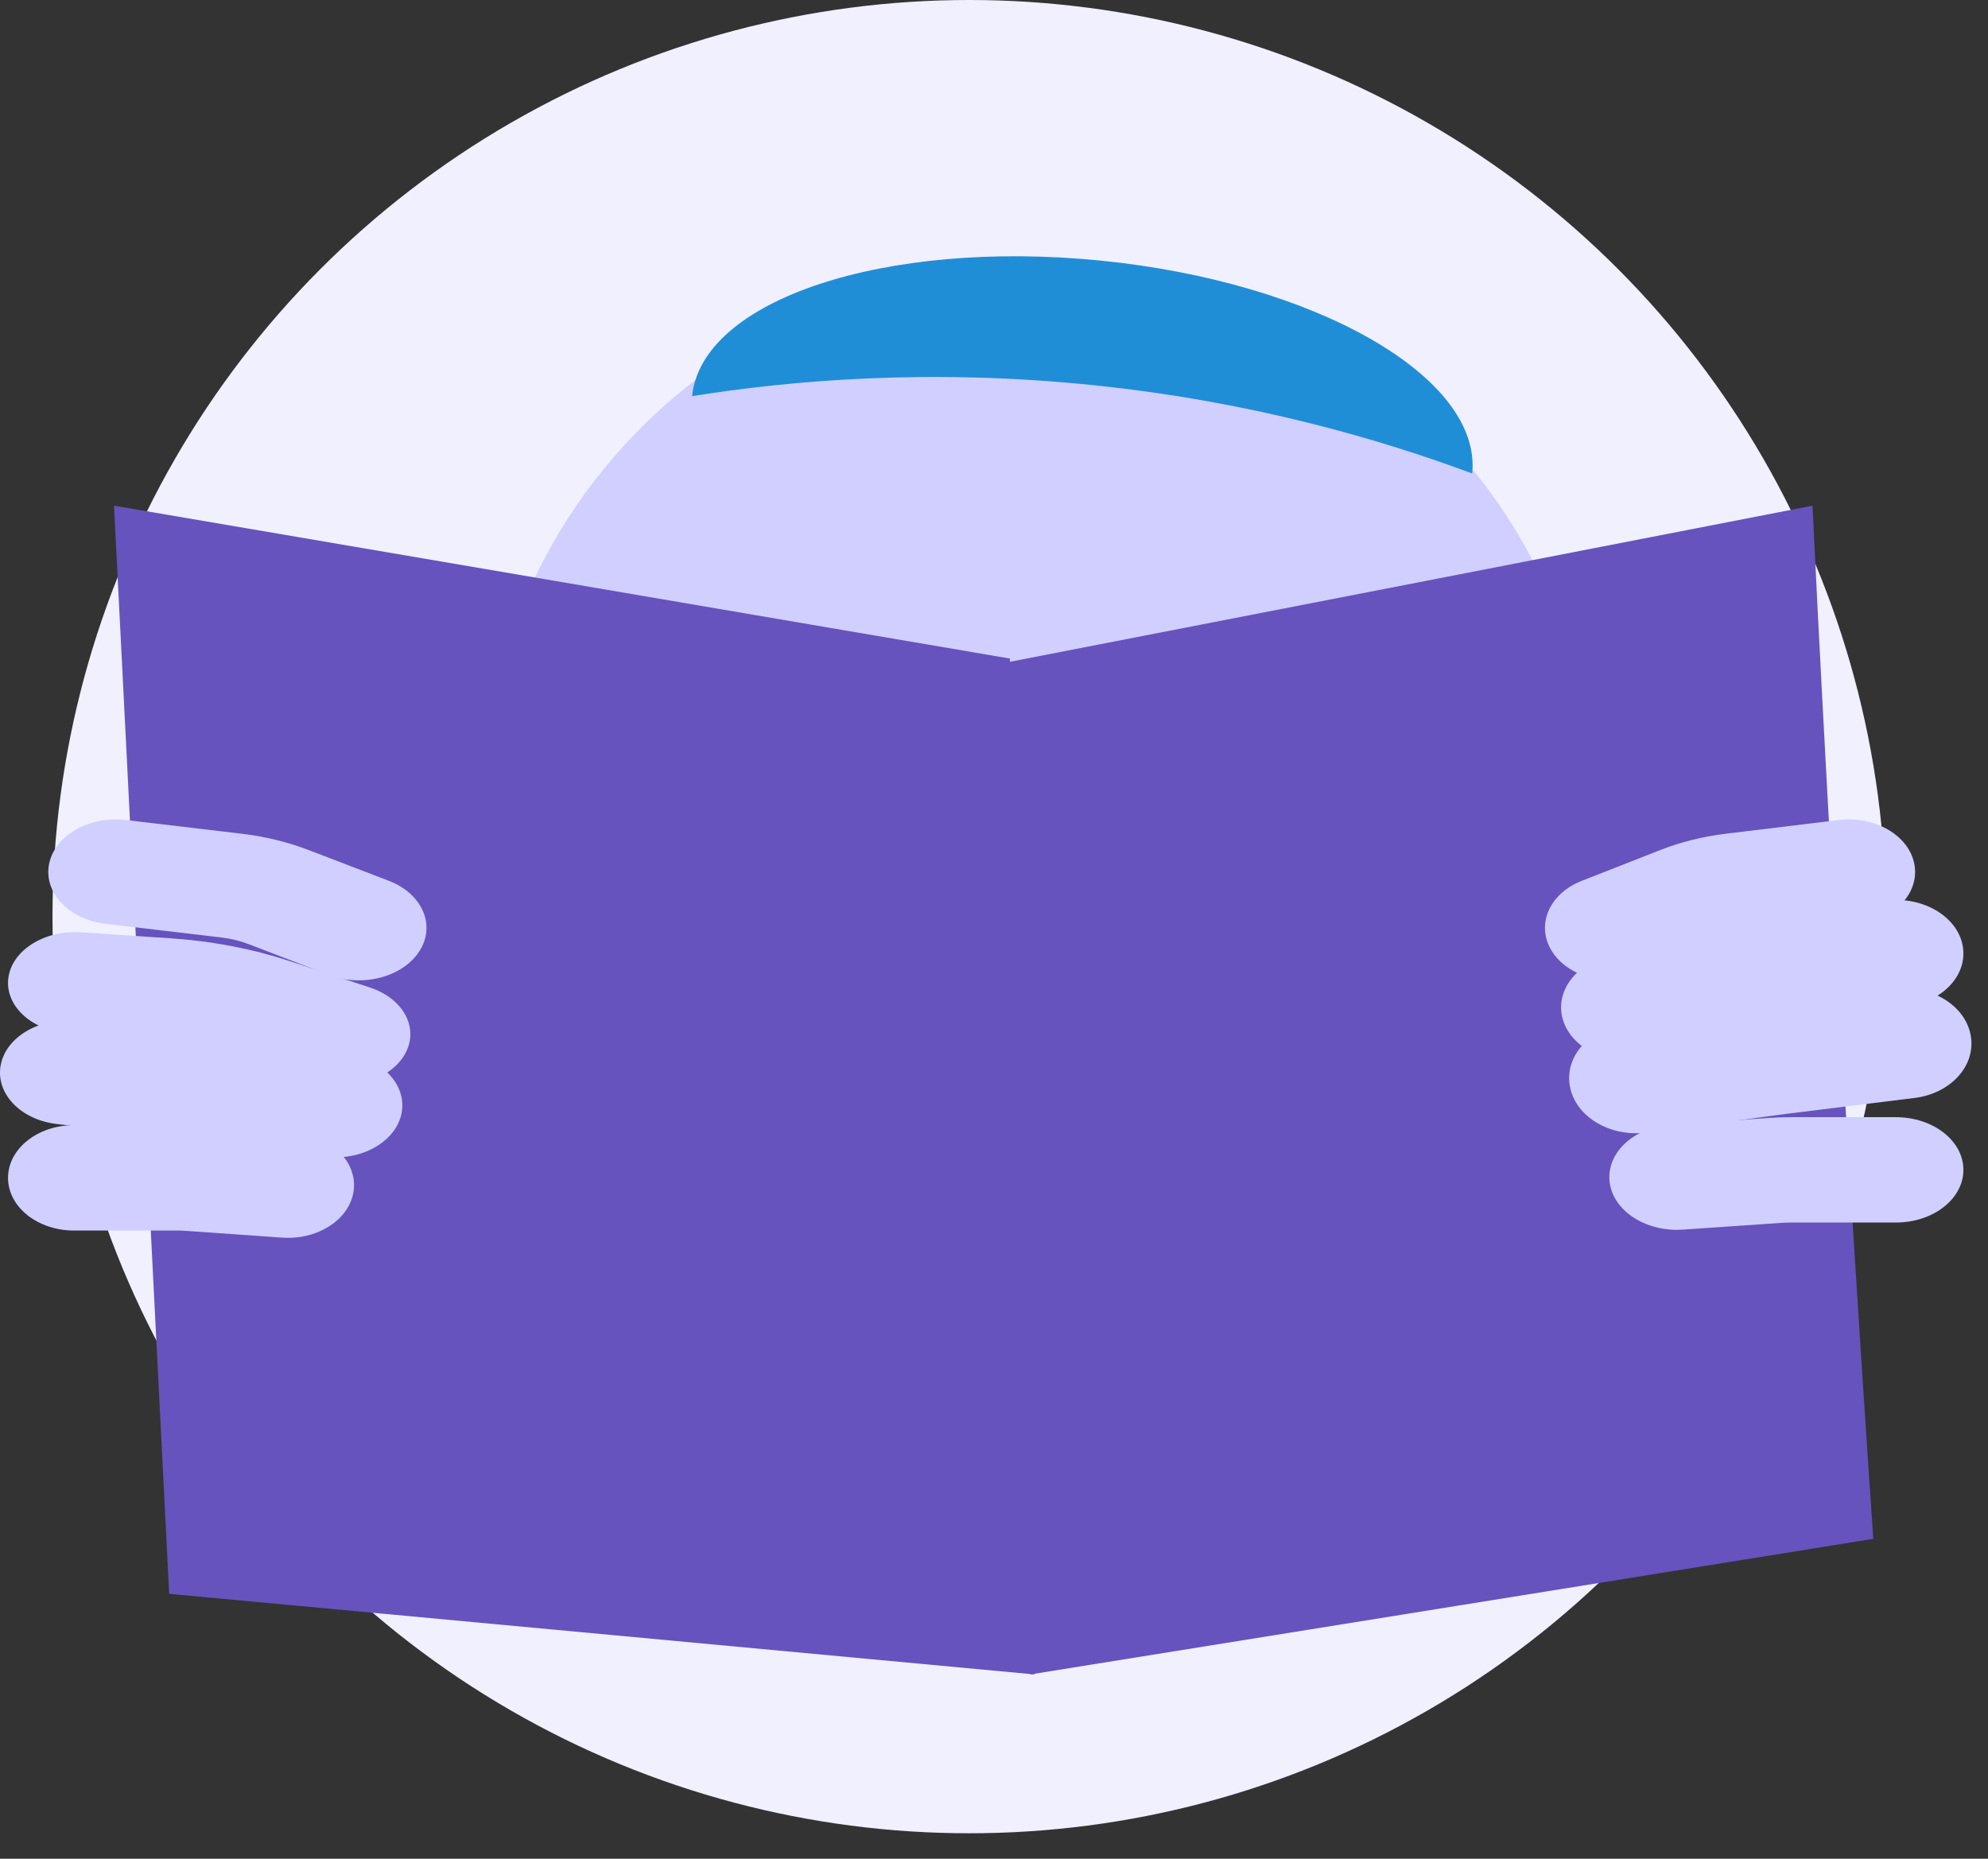 <svg width="77" height="72" viewBox="0 0 77 72" fill="none" xmlns="http://www.w3.org/2000/svg">
<rect x="0" y="0" width="77" height="72" fill="#333333" stroke="none"/>
<g id="Group 185244">
<g id="Group 184261">
<circle id="Ellipse 64" cx="37.54" cy="35.507" r="35.507" fill="#F0F0FE"/>
<g id="Group 5353">
<g id="Group 5351">
<path id="Vector" d="M61.707 31.274C61.707 42.894 52.08 52.314 40.204 52.314C28.329 52.314 18.738 42.929 18.701 31.34V31.274C18.701 28.93 19.093 26.677 19.819 24.574C20.163 23.556 20.59 22.576 21.09 21.634C21.823 20.242 22.713 18.939 23.736 17.75C27.68 13.156 33.596 10.238 40.206 10.238C46.817 10.238 52.679 13.133 56.625 17.691C57.654 18.881 58.553 20.183 59.295 21.579C59.808 22.545 60.249 23.552 60.604 24.599C61.299 26.632 61.687 28.805 61.707 31.062C61.712 31.132 61.712 31.206 61.712 31.276L61.707 31.274Z" fill="#D0CFFF"/>
<path id="Vector_2" d="M26.806 15.346C27.186 11.617 34.258 9.265 42.603 10.092C50.949 10.919 57.402 14.612 57.022 18.341C53.517 17.036 48.531 15.562 42.391 14.925C35.982 14.259 30.59 14.741 26.806 15.346Z" fill="#208ED6"/>
</g>
<g id="Group 5347">
<g id="Group 5325">
<path id="Vector_3" d="M39.906 64.861L38.959 25.666L70.202 19.588C71.211 40.417 72.558 59.609 72.558 59.609L39.906 64.861Z" fill="#6653BD"/>
<path id="Vector_4" d="M39.115 25.51L4.416 19.588L6.553 61.739C6.553 61.739 17.238 62.731 40.069 64.861L39.115 25.51Z" fill="#6653BD"/>
</g>
<path id="Vector_5" d="M13.894 37.975C13.503 37.975 13.106 37.907 12.732 37.763L9.637 36.575C9.302 36.446 8.945 36.359 8.576 36.315L4.097 35.785C2.665 35.615 1.682 34.578 1.901 33.468C2.119 32.358 3.458 31.596 4.889 31.765L9.367 32.296C10.271 32.403 11.145 32.616 11.964 32.931L15.06 34.119C16.358 34.618 16.889 35.837 16.246 36.844C15.788 37.56 14.859 37.975 13.894 37.975Z" fill="#D0CFFF"/>
<path id="Vector_6" d="M13.29 42.027C12.943 42.027 12.591 41.974 12.253 41.863L9.158 40.844C8.212 40.533 7.211 40.34 6.183 40.27L2.682 40.035C1.251 39.938 0.194 38.982 0.321 37.9C0.449 36.817 1.712 36.017 3.144 36.113L6.644 36.349C8.23 36.456 9.774 36.754 11.235 37.234L14.33 38.253C15.647 38.687 16.251 39.847 15.678 40.844C15.251 41.585 14.295 42.027 13.29 42.027L13.29 42.027Z" fill="#D0CFFF"/>
<path id="Vector_7" d="M12.997 44.831C12.858 44.831 12.719 44.823 12.579 44.805L7.149 44.12L2.205 43.541C0.791 43.376 -0.184 42.349 0.029 41.249C0.242 40.149 1.56 39.391 2.975 39.556L7.934 40.137C7.944 40.138 7.954 40.139 7.964 40.141L13.408 40.828C14.82 41.006 15.778 42.041 15.55 43.14C15.343 44.129 14.244 44.832 12.997 44.832V44.831Z" fill="#D0CFFF"/>
<path id="Vector_8" d="M11.158 47.949C11.082 47.949 11.007 47.946 10.93 47.941L7.222 47.68C7.093 47.671 6.962 47.666 6.833 47.666H2.868C1.456 47.666 0.311 46.753 0.311 45.626C0.311 44.499 1.456 43.585 2.868 43.585H6.833C7.112 43.585 7.394 43.595 7.672 43.615L11.379 43.876C12.786 43.974 13.826 44.965 13.703 46.087C13.585 47.149 12.469 47.949 11.158 47.949Z" fill="#D0CFFF"/>
<path id="Vector_9" d="M62.409 37.975C62.792 37.975 63.18 37.907 63.546 37.763L66.576 36.575C66.903 36.446 67.253 36.359 67.614 36.315L71.997 35.785C73.399 35.615 74.361 34.578 74.147 33.468C73.933 32.358 72.623 31.596 71.222 31.765L66.839 32.296C65.955 32.403 65.1 32.616 64.298 32.931L61.268 34.119C59.998 34.618 59.478 35.837 60.107 36.844C60.555 37.56 61.464 37.975 62.409 37.975Z" fill="#D0CFFF"/>
<path id="Vector_10" d="M63.068 41.094C63.415 41.094 63.767 41.038 64.105 40.921L67.2 39.849C68.146 39.521 69.147 39.318 70.175 39.245L73.676 38.997C75.107 38.895 76.164 37.889 76.037 36.749C75.909 35.609 74.646 34.768 73.214 34.869L69.714 35.117C68.128 35.23 66.584 35.543 65.123 36.049L62.028 37.121C60.711 37.578 60.107 38.799 60.681 39.848C61.107 40.628 62.063 41.094 63.068 41.094L63.068 41.094Z" fill="#D0CFFF"/>
<path id="Vector_11" d="M63.363 43.897C63.501 43.897 63.64 43.888 63.781 43.87L69.21 43.144L74.154 42.531C75.569 42.356 76.543 41.269 76.33 40.104C76.118 38.939 74.799 38.137 73.384 38.312L68.425 38.926C68.415 38.928 68.405 38.929 68.395 38.93L62.951 39.658C61.539 39.847 60.581 40.943 60.81 42.106C61.016 43.154 62.115 43.898 63.363 43.898V43.897Z" fill="#D0CFFF"/>
<path id="Vector_12" d="M64.948 47.639C65.025 47.639 65.103 47.636 65.181 47.631L68.975 47.37C69.107 47.361 69.241 47.356 69.374 47.356H73.43C74.876 47.356 76.047 46.443 76.047 45.316C76.047 44.189 74.876 43.275 73.43 43.275H69.374C69.088 43.275 68.799 43.285 68.515 43.305L64.722 43.565C63.282 43.664 62.217 44.654 62.344 45.777C62.464 46.839 63.607 47.639 64.948 47.639Z" fill="#D0CFFF"/>
</g>
</g>
</g>
</g>
</svg>
